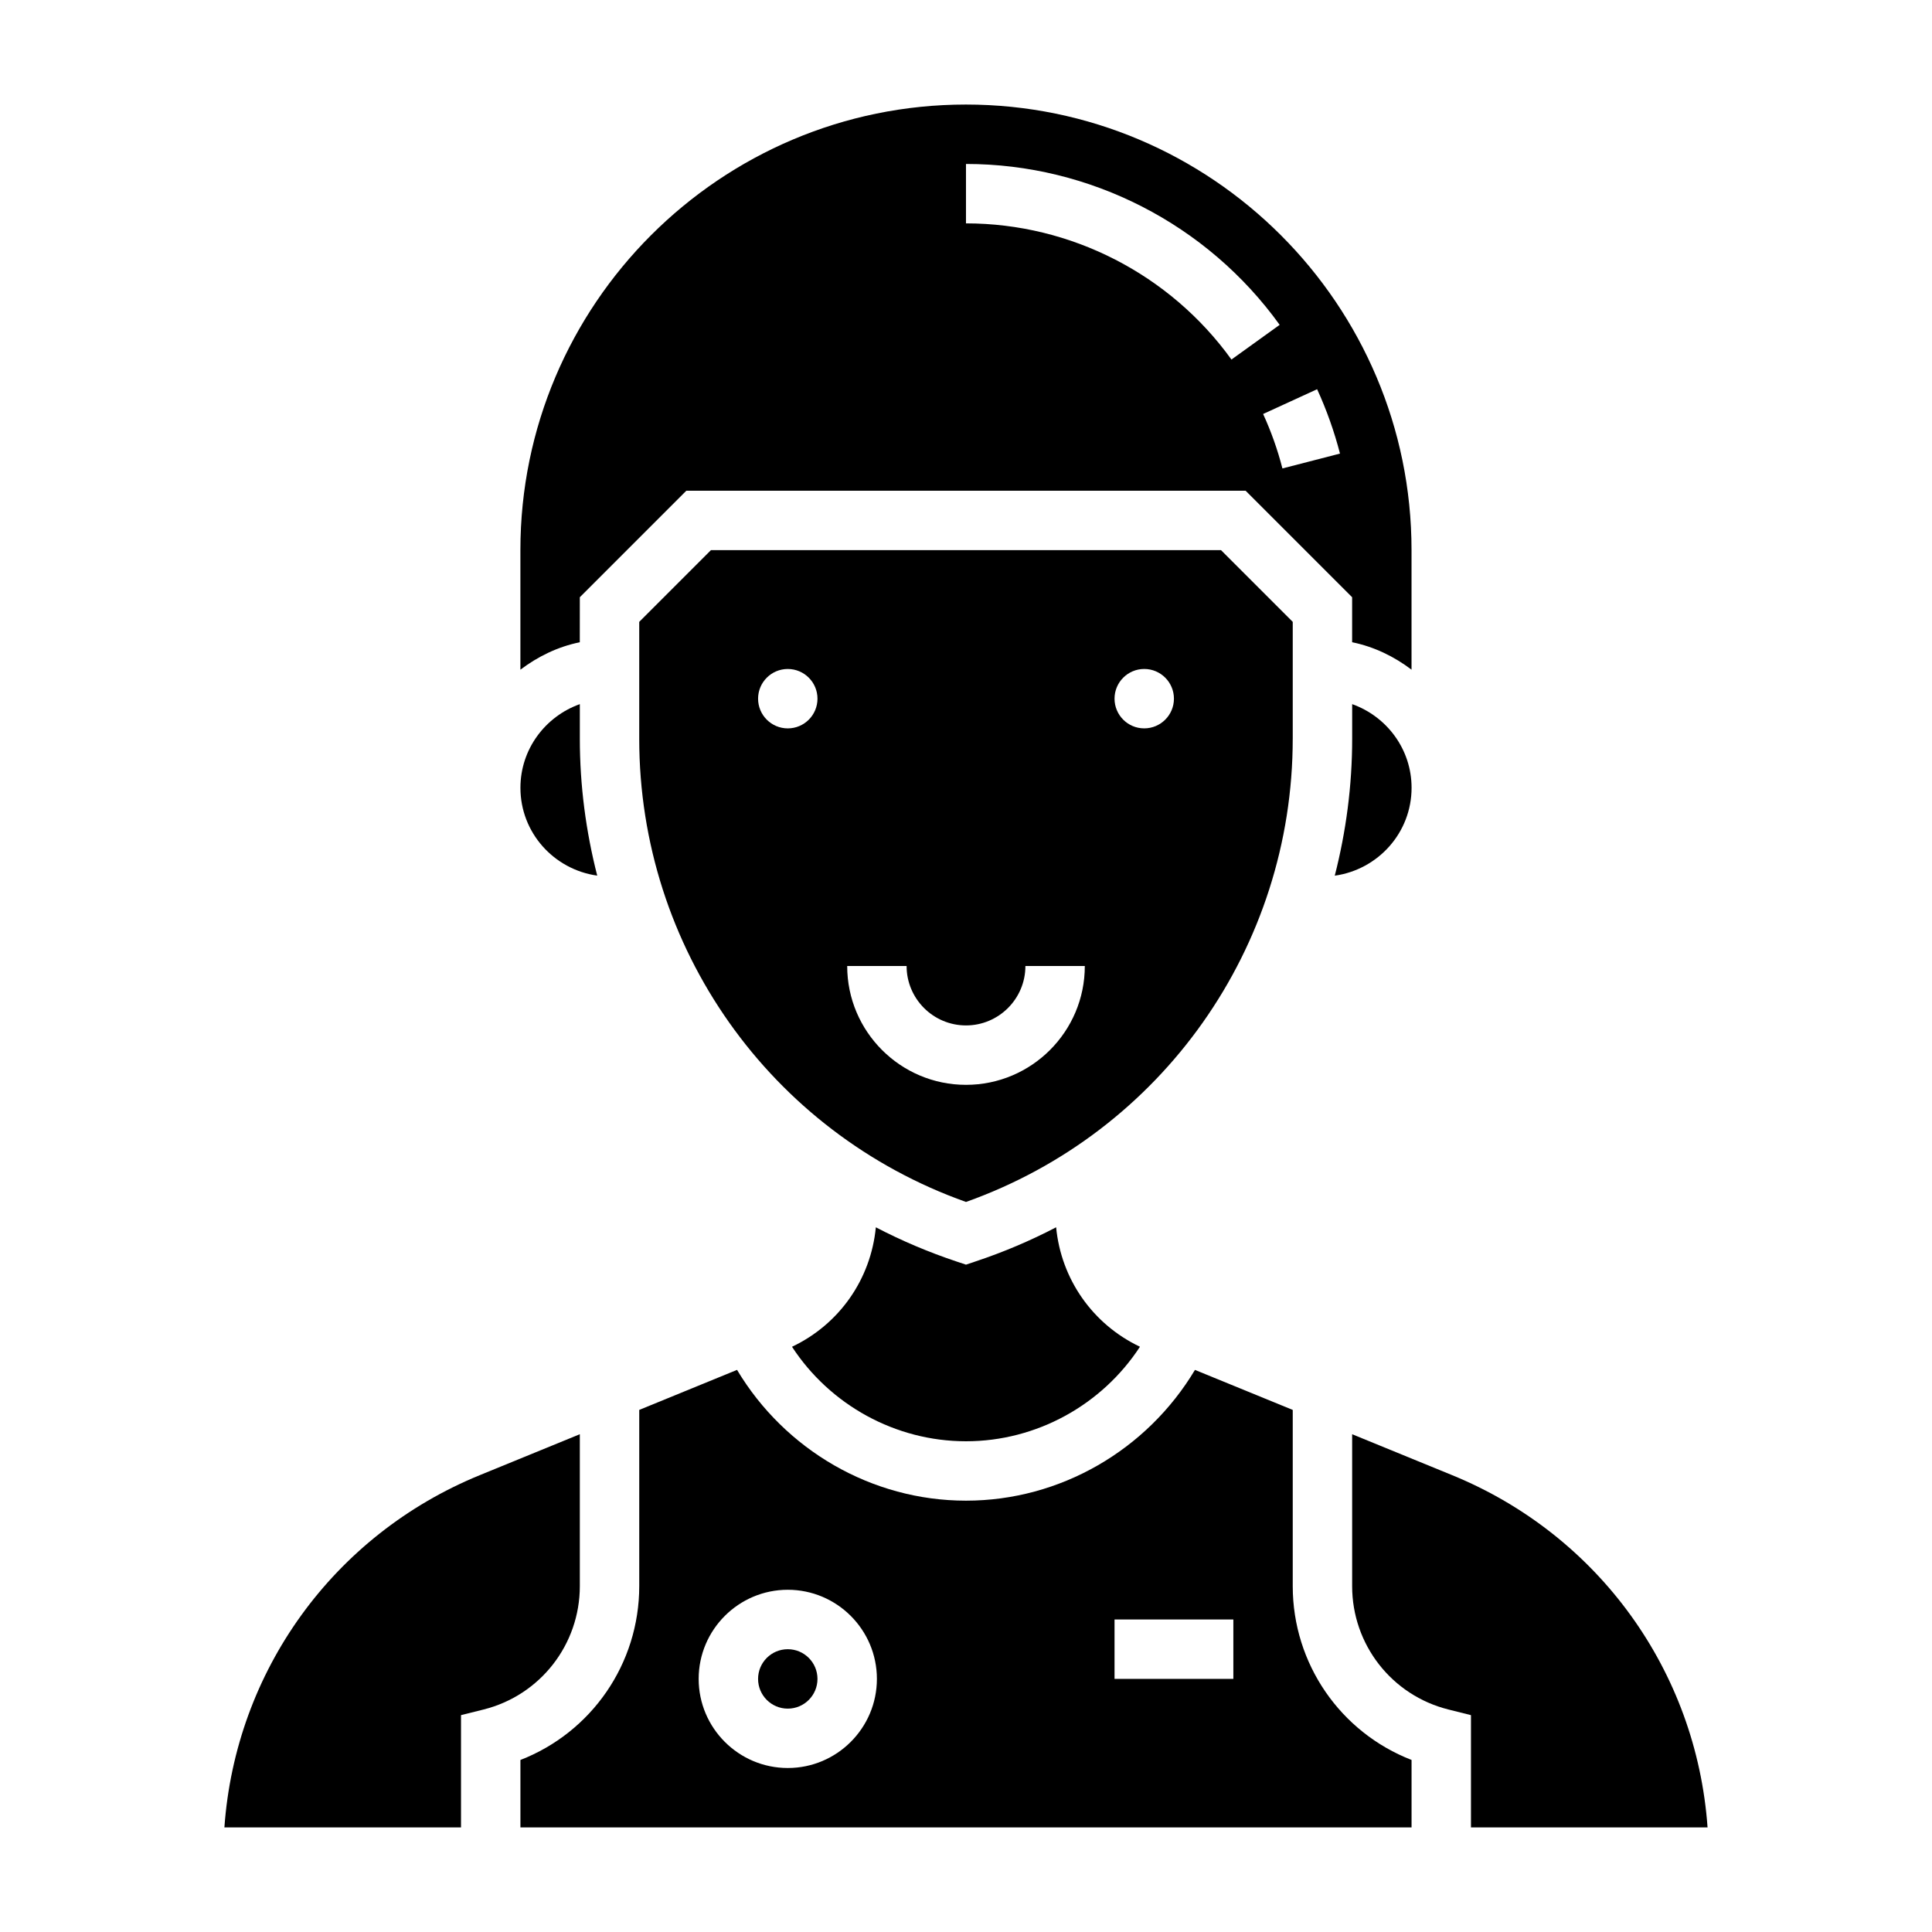 <?xml version="1.0" encoding="UTF-8"?>
<!-- Uploaded to: SVG Repo, www.svgrepo.com, Generator: SVG Repo Mixer Tools -->
<svg fill="#000000" width="800px" height="800px" version="1.1" viewBox="144 144 512 512" xmlns="http://www.w3.org/2000/svg">
 <g>
  <path d="m402.48 478.31-2.484 0.836-2.488-0.828c-7.453-2.488-14.602-5.527-21.402-9.07-1.316 13.746-9.66 25.703-22.215 31.66 10.074 15.426 27.414 25.043 46.105 25.043 18.688 0 36.031-9.621 46.105-25.047-12.547-5.969-20.891-17.918-22.215-31.66-6.793 3.543-13.949 6.586-21.406 9.066z"/>
  <path d="m302.27 376.05c-2.981-11.664-4.609-23.812-4.609-36.266v-9.18c-9.141 3.258-15.742 11.918-15.742 22.168-0.004 11.902 8.883 21.672 20.352 23.277z"/>
  <path d="m297.66 564.34v-40.258l-26.488 10.84c-38.852 15.887-64.766 51.992-67.703 93.363h62.703v-29.758l5.969-1.488c15.023-3.762 25.52-17.207 25.52-32.699z"/>
  <path d="m486.59 339.79v-30.992l-19.004-19.004h-135.18l-19.004 19.004v30.992c0 55.285 34.684 104.28 86.594 122.74 51.906-18.461 86.59-67.457 86.59-122.74zm-133.82-2.762c-4.344 0-7.871-3.527-7.871-7.871s3.527-7.871 7.871-7.871 7.871 3.527 7.871 7.871-3.523 7.871-7.871 7.871zm47.234 94.465c-17.367 0-31.488-14.121-31.488-31.488h15.742c0 8.684 7.062 15.742 15.742 15.742 8.684 0 15.742-7.062 15.742-15.742h15.742c0.008 17.363-14.117 31.488-31.48 31.488zm39.359-102.34c0-4.344 3.527-7.871 7.871-7.871s7.871 3.527 7.871 7.871-3.527 7.871-7.871 7.871c-4.344 0.004-7.871-3.523-7.871-7.871z"/>
  <path d="m596.52 628.29c-2.938-41.367-28.852-77.477-67.699-93.363l-26.488-10.84v40.258c0 15.492 10.492 28.938 25.52 32.691l5.969 1.496v29.758z"/>
  <path d="m297.66 302.27 28.227-28.227h148.21l28.23 28.227v11.926c5.848 1.195 11.148 3.793 15.742 7.273v-31.684c0-65.109-52.973-118.08-118.08-118.08-65.105 0.004-118.08 52.973-118.08 118.08v31.691c4.598-3.481 9.895-6.086 15.742-7.273zm195.39-55.125c2.512 5.481 4.551 11.219 6.062 17.059l-15.258 3.938c-1.266-4.945-2.992-9.801-5.117-14.43zm-93.055-59.695c32.844 0 63.922 15.934 83.129 42.637l-12.777 9.195c-16.266-22.594-42.566-36.086-70.352-36.086z"/>
  <path d="m486.59 564.34v-46.695l-25.914-10.605c-12.699 21.215-35.684 34.652-60.676 34.652s-47.98-13.438-60.676-34.66l-25.918 10.609v46.695c0 20.617-12.676 38.762-31.488 46.074v17.875h236.16v-17.879c-18.812-7.305-31.488-25.449-31.488-46.066zm-133.82 48.199c-13.02 0-23.617-10.598-23.617-23.617s10.598-23.617 23.617-23.617 23.617 10.598 23.617 23.617c0 13.023-10.598 23.617-23.617 23.617zm118.08-23.617h-31.488v-15.742h31.488z"/>
  <path d="m502.34 339.79c0 12.453-1.629 24.609-4.613 36.273 11.469-1.613 20.355-11.383 20.355-23.293 0-10.25-6.606-18.91-15.742-22.168z"/>
  <path d="m360.64 588.93c0 4.348-3.523 7.875-7.871 7.875s-7.871-3.527-7.871-7.875c0-4.348 3.523-7.871 7.871-7.871s7.871 3.523 7.871 7.871"/>
 </g>
</svg>